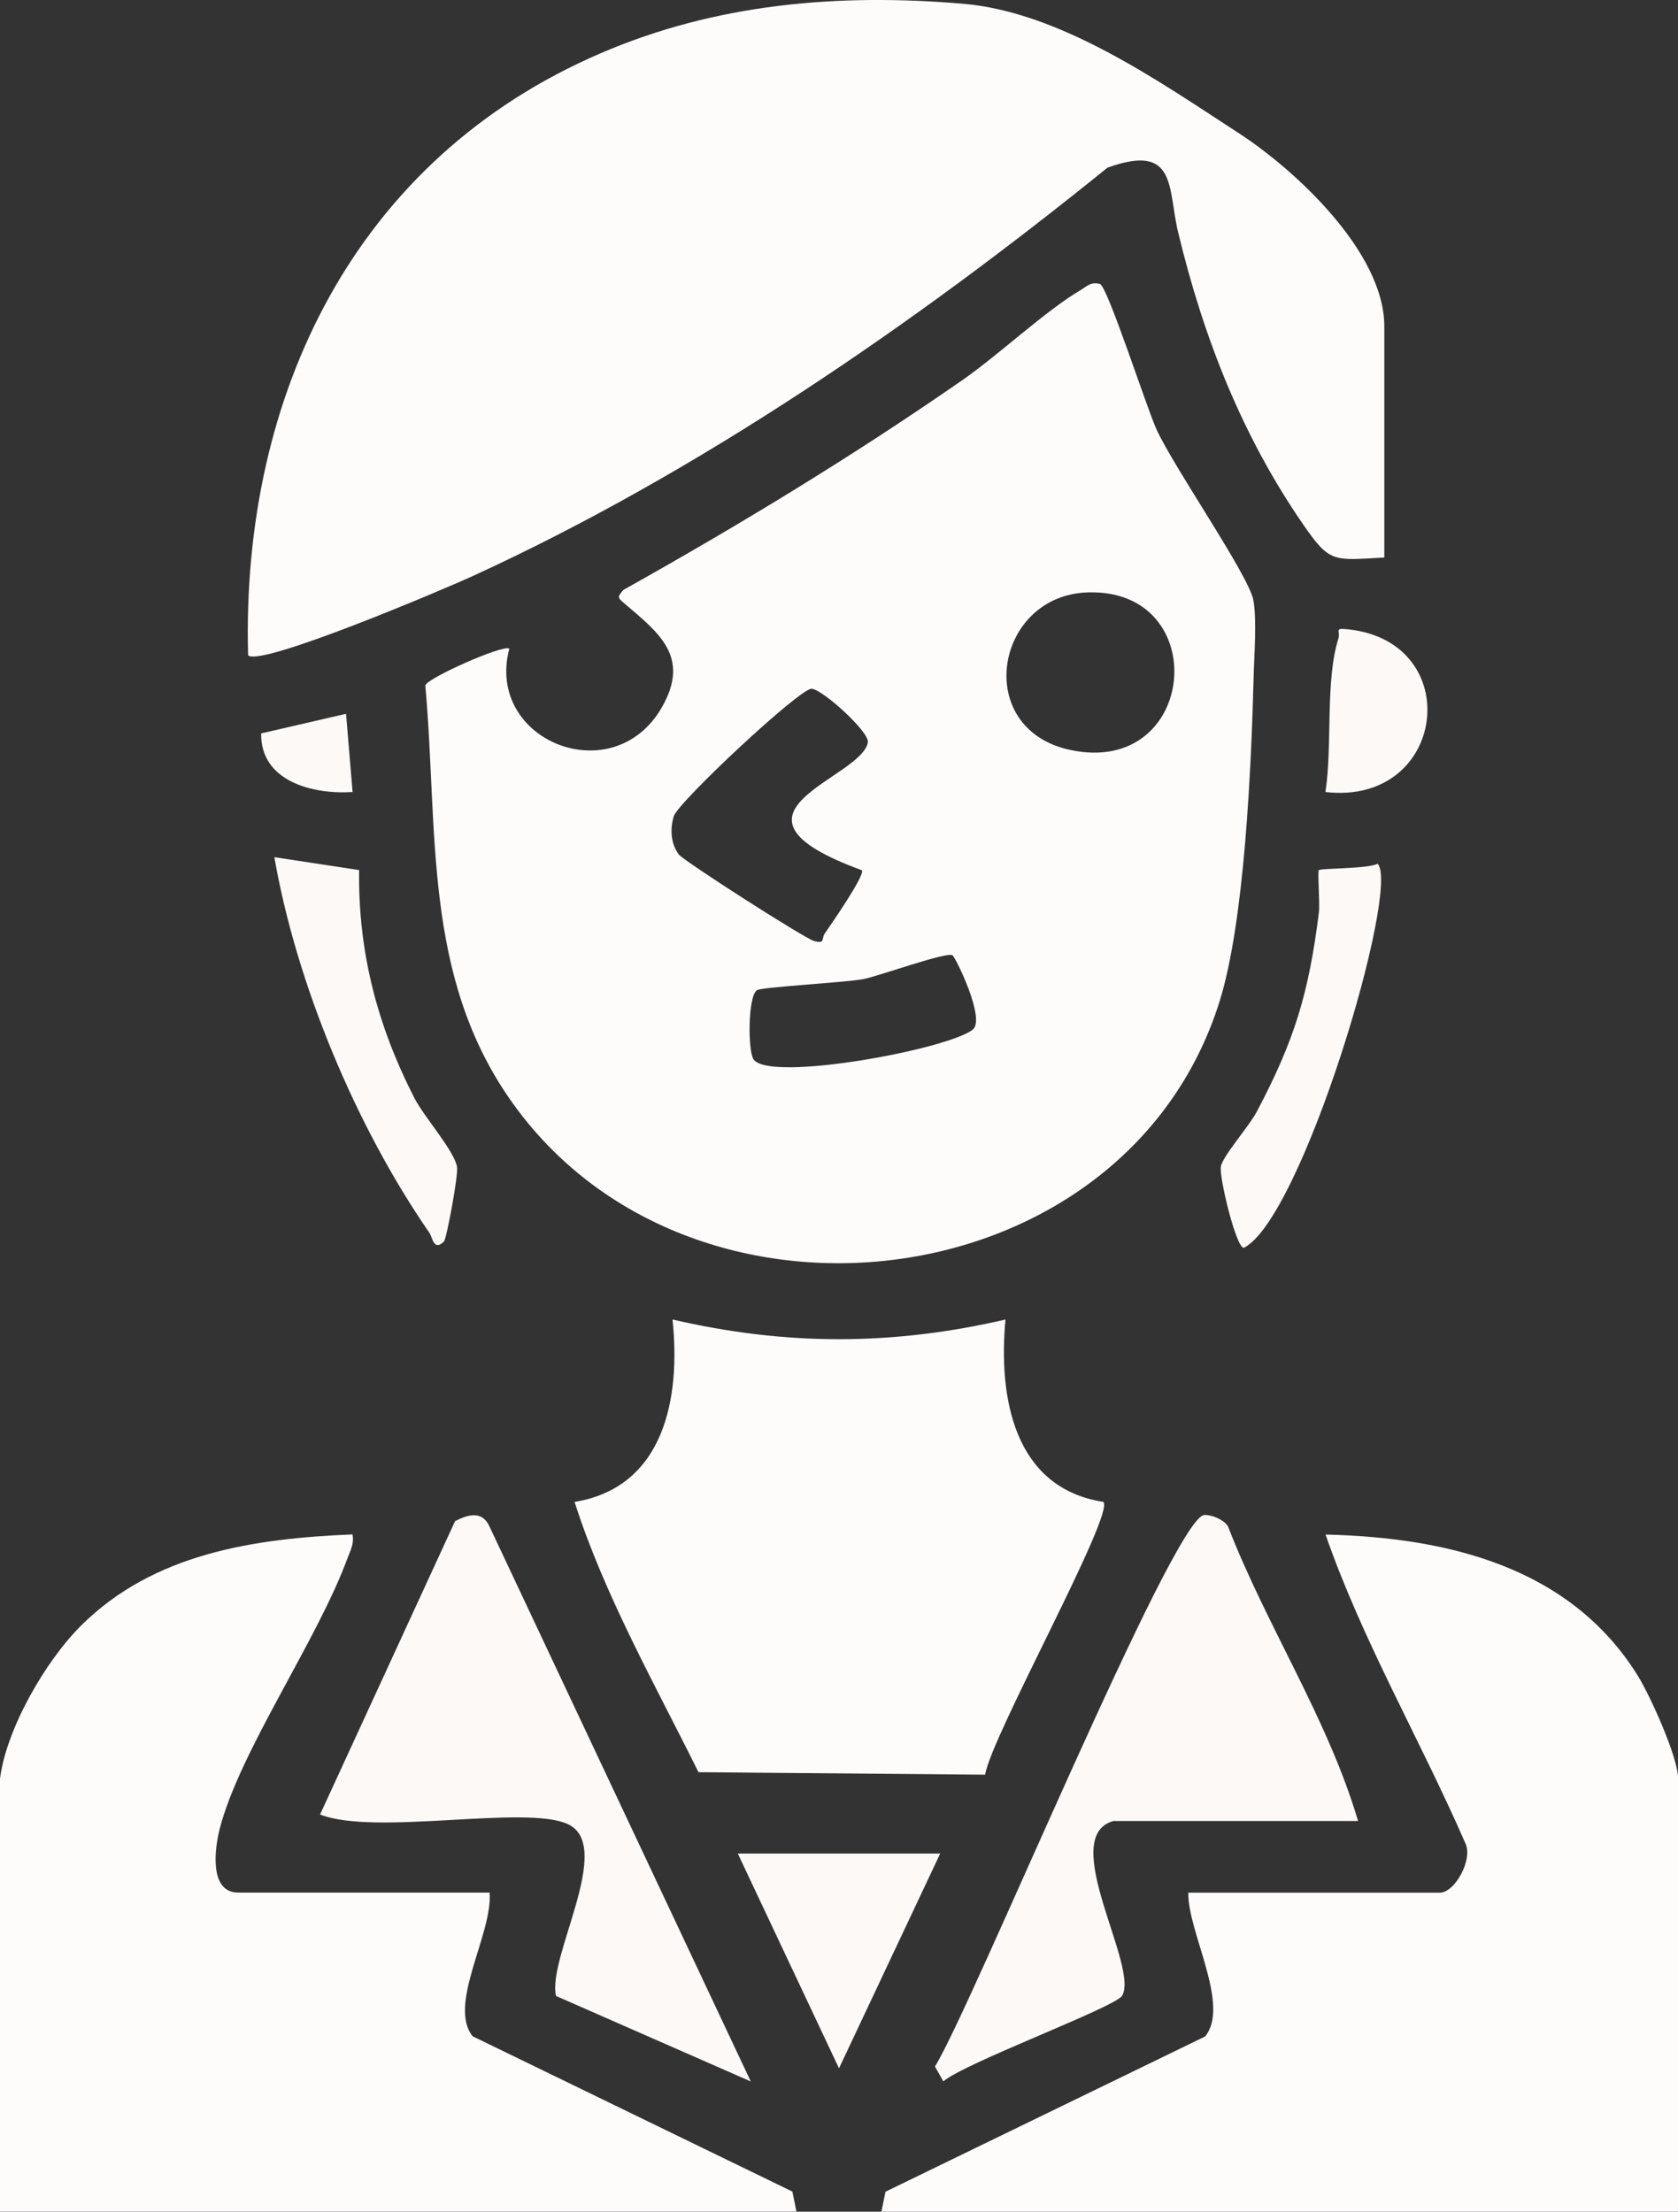 <?xml version="1.0" encoding="UTF-8"?>
<svg id="Capa_1" data-name="Capa 1" xmlns="http://www.w3.org/2000/svg" viewBox="0 0 128.5 169.39">
  <rect x="0" y="0" width="128.5" height="169.39" fill="#333333" stroke="none"/>
  <defs>
    <style>
      .cls-1 {
        fill: #fdf9f7;
      }

      .cls-2 {
        fill: #fefbfb;
      }
    </style>
  </defs>
  <path class="cls-2" d="M39,49.69c-1.86,7.07,8,11,11.71,4.44,2.18-3.85-.29-5.69-2.89-7.91-.53-.45-.56-.49-.08-1.04,8.88-4.97,17.56-10.24,25.92-16.04,2.8-1.94,6.39-5.33,9.07-6.91.49-.29.8-.67,1.5-.48.58.16,3.59,9.52,4.34,11.15,1.34,2.93,7.05,11.15,7.41,13.06.28,1.52.06,4.27.02,5.96-.18,6.76-.68,18.66-2.62,24.82-7.25,23.04-40.63,27.04-54.29,7.51-6.71-9.59-5.52-20.59-6.52-31.76.21-.59,6.04-3.17,6.43-2.81ZM83.33,45.37c-7.16.2-8.91,10.47-1.36,12.07,9.74,2.07,10.95-12.34,1.36-12.07ZM66,66.65c-12.1-4.42,0-6.99.46-9.8.13-.78-3.43-4.02-4.3-4.1s-10.24,8.69-10.56,9.76c-.3.98-.24,2.08.37,2.92.36.5,9.66,6.45,10.37,6.64.88.24.55-.18.81-.56.47-.68,3.13-4.51,2.85-4.86ZM72.95,73.17c-.43-.31-5.64,1.59-6.84,1.82-1.44.27-7.78.6-8.15.85-.69.48-.7,4.65-.25,5.3,1.22,1.76,14.85-.76,16.78-2.28,1.01-.79-1.3-5.52-1.55-5.7Z"/>
  <path class="cls-2" d="M106,42.7c-3.9.21-4.14.46-6.21-2.54-4.7-6.82-7.64-14.35-9.57-22.37-.81-3.38-.07-6.87-5.41-4.95-14.77,11.96-31.29,23.34-48.63,31.29-2.14.98-16.24,6.97-17.18,6.06-.54-19.93,8.19-38.04,27.02-46.12C54.82.28,64.2-.53,73.77.29c7.46.64,14.97,5.93,21.08,9.9,4.36,2.83,11.16,9.14,11.16,14.81v17.71Z"/>
  <path class="cls-2" d="M0,136.22c.49-3.83,3.49-9.02,6.23-11.74,5.56-5.51,13.21-6.65,20.76-6.96.15.71-.16,1.23-.39,1.85-2.31,6.28-8.25,14.77-9.77,20.68-.39,1.5-.84,4.9,1.41,4.9h19.25c.27,3.11-3.24,8.59-1.29,11.01l24.48,11.89.31,1.53H0v-33.17Z"/>
  <path class="cls-2" d="M128.5,169.39h-61l.31-1.53,24.48-11.89c1.95-2.42-1.35-8.02-1.29-11.01h19.25c1.19,0,2.62-2.64,1.93-3.87-3.44-7.88-7.87-15.48-10.67-23.56,9.32.22,18.72,2.46,23.91,10.81.96,1.55,3.09,6.26,3.09,7.89v33.17Z"/>
  <path class="cls-2" d="M77,101.06c-.55,5.88.59,12.89,7.5,13.97.86.98-8.61,17.99-9.06,20.89l-21.95-.19c-3.35-6.76-7.21-13.57-9.49-20.7,6.92-1.13,8.13-8.04,7.5-13.97,8.68,2.01,16.82,2.01,25.5,0Z"/>
  <path class="cls-1" d="M85.25,139.47c-4.3,1.23,2.04,11.21.67,13.39-.55.88-12.05,5.14-13.68,6.55l-.64-1.14c2.85-4.6,18.28-42.15,20.63-42.24.57-.02,1.45.34,1.8.85,2.96,7.66,7.65,14.73,9.97,22.59h-18.75Z"/>
  <path class="cls-1" d="M57.5,159.42l-14.92-6.55c-.69-2.96,4.48-11.45.93-13.15-3.2-1.53-14.76.92-19-.75l10.34-22.47c.99-.51,2.04-.8,2.6.34l20.05,42.59Z"/>
  <polygon class="cls-1" points="72 141.96 64.25 158.41 56.5 141.96 72 141.96"/>
  <path class="cls-1" d="M27.5,66.64c-.08,6.3,1.4,11.92,4.24,17.47.74,1.44,3.06,4.04,3.26,5.27.1.66-.8,5.49-1,5.7-.78.79-.88-.31-1.11-.65-5.63-8.14-10.19-19.07-11.88-28.78l6.5.99Z"/>
  <path class="cls-1" d="M105.5,66.15c1.76,1.88-5.78,27.18-10.25,29.42-.59,0-1.88-5.35-1.76-6.2.11-.8,2.16-3.09,2.77-4.26,2.88-5.45,3.97-9.06,4.74-15.23.09-.71-.12-3.13,0-3.24.16-.15,3.79-.09,4.5-.49Z"/>
  <path class="cls-1" d="M101.5,60.66c.55-3.5-.03-8.52.99-11.74.19-.61-.38-.84.74-.72,9.07.95,7.58,13.53-1.73,12.46Z"/>
  <path class="cls-1" d="M26.5,54.67l.5,5.99c-3.04.2-7.06-.81-7-4.49l6.5-1.5Z"/>
</svg>